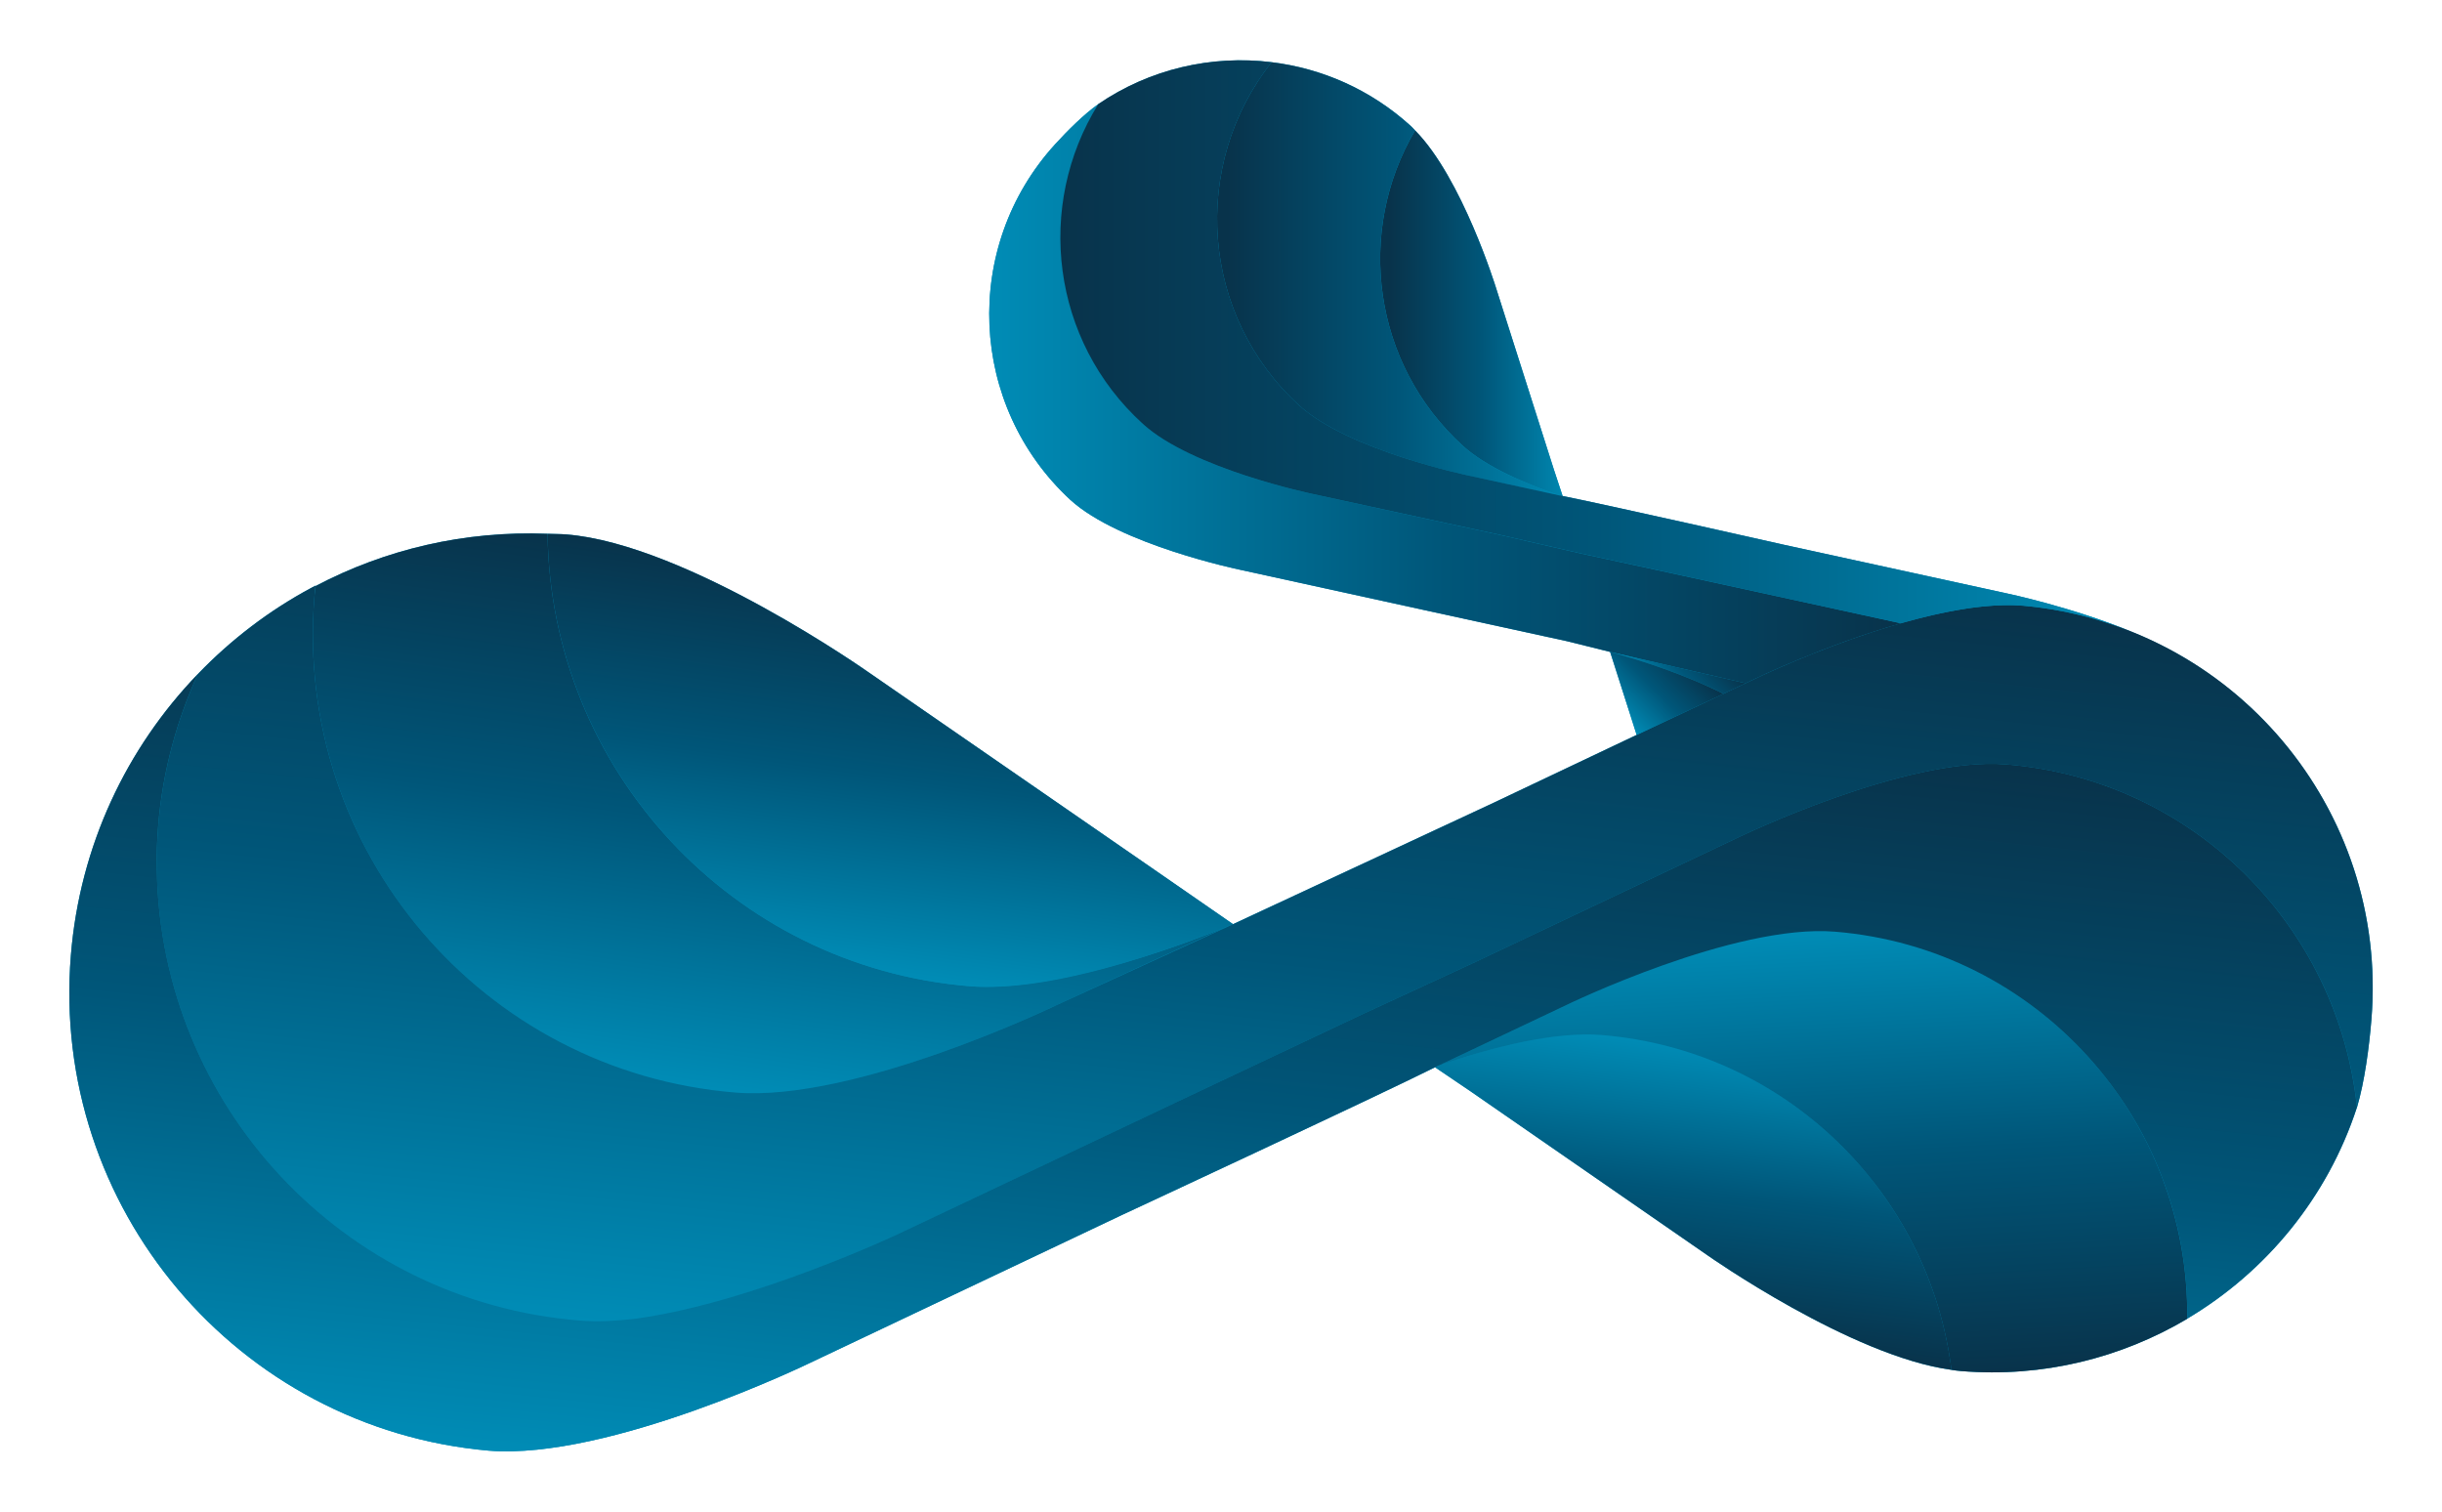 <?xml version="1.0" encoding="utf-8"?>
<!-- Generator: Adobe Illustrator 16.0.0, SVG Export Plug-In . SVG Version: 6.00 Build 0)  -->
<!DOCTYPE svg PUBLIC "-//W3C//DTD SVG 1.1//EN" "http://www.w3.org/Graphics/SVG/1.1/DTD/svg11.dtd">
<svg version="1.1" id="Layer_1" xmlns="http://www.w3.org/2000/svg" xmlns:xlink="http://www.w3.org/1999/xlink" x="0px" y="0px"
	 width="84px" height="52px" viewBox="0 0 84 52" enable-background="new 0 0 84 52" xml:space="preserve">
<g>
	<path fill="#008CB6" d="M72.339,21.387c0.328,0.102,0.649,0.214,0.965,0.338c-2.057-0.847-4.249-1.306-4.249-1.306l-7.67-1.674
		c0,0-6.026-1.36-7.634-1.683v-0.001l-0.302-0.914L51.459,9.9c0,0-1.166-3.779-2.782-5.413c-0.05-0.055-0.1-0.109-0.149-0.154
		c-1.382-1.256-3.062-1.983-4.786-2.193c-2.062-0.254-4.194,0.231-5.964,1.442c-0.495,0.351-1.06,0.914-1.483,1.379
		c-3.219,3.534-2.979,8.993,0.522,12.232c1.687,1.543,5.815,2.401,5.815,2.401l6.405,1.402l4.862,1.06l1.486,0.369l0.66,2.064
		l0.252,0.791l-4.921,2.335l-8.963,4.176l-2.708-1.874l-9.812-6.779c0,0-6.262-4.421-10.411-4.754
		c-0.216-0.018-0.43-0.013-0.647-0.022c-2.868-0.113-5.597,0.542-7.979,1.797c-0.014,0.123-0.032,0.246-0.041,0.373
		c0.001-0.036,0.021-0.259,0.038-0.386c-0.052,0.027-0.093,0.05-0.147,0.077c-1.449,0.777-2.764,1.783-3.903,2.967
		c-2.443,2.538-4.057,5.896-4.365,9.676c-0.705,8.666,5.724,16.272,14.37,17.037c4.147,0.336,11.04-3.012,11.04-3.012l10.774-5.109
		c0,0,8.5-3.954,10.741-5.066l1.208,0.817l8.185,5.664c0,0,4.922,3.462,8.371,3.926c0.113,0.014,0.223,0.036,0.329,0.041
		c2.827,0.232,5.512-0.455,7.781-1.797v-0.004c2.721-1.616,4.826-4.172,5.838-7.271c0.261-0.878,0.42-2.078,0.497-3.034
		C82.086,28.78,78.113,23.18,72.339,21.387z"/>
	<g>
		
			<linearGradient id="SVGID_1_" gradientUnits="userSpaceOnUse" x1="2298.481" y1="-1368.343" x2="2302.919" y2="-1372.781" gradientTransform="matrix(-0.707 -0.707 0.707 -0.707 2646.562 668.476)">
			<stop  offset="0" style="stop-color:#008CB6"/>
			<stop  offset="0.5" style="stop-color:#005679"/>
			<stop  offset="1" style="stop-color:#08334B"/>
		</linearGradient>
		<path fill="url(#SVGID_1_)" d="M50.315,15.332c0.796,0.724,2.125,1.297,3.317,1.702c0.072,0.019,0.118,0.027,0.118,0.027
			l-0.302-0.914L51.459,9.9c0,0-1.166-3.779-2.782-5.413C46.627,7.958,47.215,12.512,50.315,15.332z"/>
		<g>
			<linearGradient id="SVGID_2_" gradientUnits="userSpaceOnUse" x1="65.388" y1="13.543" x2="34.027" y2="13.543">
				<stop  offset="0" style="stop-color:#08334B"/>
				<stop  offset="0.5" style="stop-color:#005679"/>
				<stop  offset="1" style="stop-color:#008CB6"/>
			</linearGradient>
			<path fill="url(#SVGID_2_)" d="M42.632,19.595l6.405,1.402l4.862,1.06l1.486,0.369l4.285,0.991c0,0,0.146,0.032,0.378,0.087
				l0.321-0.154c0,0,2.392-1.157,5.018-1.907l-7.434-1.624l-3.61-0.787l-2.812-0.646l-6.398-1.396c0,0-4.131-0.863-5.822-2.406
				c-3.1-2.821-3.706-7.452-1.534-11c-0.495,0.351-1.06,0.914-1.483,1.379c-3.219,3.534-2.979,8.993,0.522,12.232
				C38.503,18.736,42.632,19.595,42.632,19.595z"/>
		</g>
		
			<linearGradient id="SVGID_3_" gradientUnits="userSpaceOnUse" x1="2299.38" y1="-1367.572" x2="2307.721" y2="-1375.913" gradientTransform="matrix(-0.707 -0.707 0.707 -0.707 2646.562 668.476)">
			<stop  offset="0" style="stop-color:#008CB6"/>
			<stop  offset="0.5" style="stop-color:#005679"/>
			<stop  offset="1" style="stop-color:#08334B"/>
		</linearGradient>
		<path fill="url(#SVGID_3_)" d="M44.698,13.954c1.696,1.543,5.822,2.407,5.822,2.407l3.141,0.687
			c-1.198-0.41-2.545-0.982-3.346-1.716c-3.101-2.82-3.688-7.374-1.639-10.845c-0.05-0.055-0.1-0.109-0.149-0.154
			c-1.382-1.256-3.062-1.983-4.786-2.193C40.931,5.688,41.301,10.86,44.698,13.954z"/>
		
			<linearGradient id="SVGID_4_" gradientUnits="userSpaceOnUse" x1="89.486" y1="30.454" x2="89.43" y2="20.477" gradientTransform="matrix(0.992 0.127 -0.127 0.992 -27.126 4.368)">
			<stop  offset="0" style="stop-color:#08334B"/>
			<stop  offset="0.5" style="stop-color:#005679"/>
			<stop  offset="1" style="stop-color:#008CB6"/>
		</linearGradient>
		<path fill="url(#SVGID_4_)" d="M55.097,35.604c-1.631-0.132-3.762,0.419-5.568,1.037c-0.104,0.046-0.166,0.073-0.166,0.073
			l1.208,0.818l8.185,5.664c0,0,4.922,3.462,8.371,3.926C66.37,41.046,61.44,36.123,55.097,35.604z"/>
		
			<linearGradient id="SVGID_5_" gradientUnits="userSpaceOnUse" x1="56.058" y1="8.128" x2="55.842" y2="26.289" gradientTransform="matrix(0.992 0.127 -0.127 0.992 -27.126 4.368)">
			<stop  offset="0" style="stop-color:#08334B"/>
			<stop  offset="0.5" style="stop-color:#005679"/>
			<stop  offset="1" style="stop-color:#008CB6"/>
		</linearGradient>
		<path fill="url(#SVGID_5_)" d="M36.34,34.576l5.867-2.702c-2.744,1.138-6.524,2.239-8.847,2.052
			c-8.197-0.669-14.429-7.493-14.525-15.563c-2.868-0.113-5.597,0.542-7.979,1.797c-0.014,0.123-0.032,0.246-0.041,0.373
			c-0.708,8.713,5.777,16.346,14.482,17.051C29.443,37.92,36.34,34.576,36.34,34.576z"/>
		<g>
			
				<linearGradient id="SVGID_6_" gradientUnits="userSpaceOnUse" x1="59.981" y1="8.094" x2="59.821" y2="21.592" gradientTransform="matrix(0.992 0.127 -0.127 0.992 -27.126 4.368)">
				<stop  offset="0" style="stop-color:#08334B"/>
				<stop  offset="0.5" style="stop-color:#005679"/>
				<stop  offset="1" style="stop-color:#008CB6"/>
			</linearGradient>
			<path fill="url(#SVGID_6_)" d="M29.894,23.139c0,0-6.262-4.421-10.411-4.754c-0.216-0.018-0.43-0.013-0.647-0.022
				c0.097,8.07,6.328,14.895,14.525,15.563c2.75,0.223,6.694-1.169,9.054-2.134l-2.708-1.874L29.894,23.139z"/>
		</g>
		<linearGradient id="SVGID_7_" gradientUnits="userSpaceOnUse" x1="41.826" y1="47.733" x2="44.926" y2="18.244">
			<stop  offset="0" style="stop-color:#008CB6"/>
			<stop  offset="0.5" style="stop-color:#005679"/>
			<stop  offset="1" style="stop-color:#08334B"/>
		</linearGradient>
		<path fill="url(#SVGID_7_)" d="M69.591,20.837c-3.46-0.281-9.221,2.513-9.221,2.513l-8.993,4.267l-8.963,4.176l-6.074,2.784
			c0,0-6.896,3.344-11.043,3.007c-8.705-0.705-15.19-8.338-14.482-17.051c0.001-0.036,0.021-0.259,0.038-0.386
			c-0.052,0.027-0.093,0.05-0.147,0.077c-1.449,0.777-2.764,1.783-3.903,2.967c-0.005,0.003-0.005,0.003-0.005,0.003
			s0.005,0,0.005-0.003c-0.723,1.601-1.205,3.338-1.358,5.186c-0.71,8.703,5.778,16.346,14.485,17.051
			c0.607,0.05,1.275,0.018,1.97-0.068c4.062-0.564,9.069-2.943,9.069-2.943l10.781-5.109l5.07-2.397l3.974-1.838l8.996-4.263
			c0,0,5.763-2.798,9.225-2.512c6.443,0.52,11.416,5.588,12.061,11.797c0.261-0.878,0.42-2.078,0.497-3.034
			C82.163,27.825,76.805,21.483,69.591,20.837z"/>
		<g>
			<linearGradient id="SVGID_8_" gradientUnits="userSpaceOnUse" x1="55.387" y1="22.427" x2="55.387" y2="22.427">
				<stop  offset="0" style="stop-color:#008CB6"/>
				<stop  offset="0.5" style="stop-color:#005679"/>
				<stop  offset="1" style="stop-color:#08334B"/>
			</linearGradient>
			<path fill="url(#SVGID_8_)" d="M55.386,22.426"/>
			<linearGradient id="SVGID_9_" gradientUnits="userSpaceOnUse" x1="56.828" y1="23.868" x2="58.656" y2="22.04">
				<stop  offset="0" style="stop-color:#008CB6"/>
				<stop  offset="0.5" style="stop-color:#005679"/>
				<stop  offset="1" style="stop-color:#08334B"/>
			</linearGradient>
			<path fill="url(#SVGID_9_)" d="M60.097,23.481l-0.048,0.022c-0.232-0.055-0.378-0.087-0.378-0.087l-4.285-0.991
				c1.085,0.299,2.605,0.787,3.898,1.441l-0.036,0.019l0,0L60.097,23.481L60.097,23.481z"/>
		</g>
		
			<linearGradient id="SVGID_10_" gradientUnits="userSpaceOnUse" x1="94.613" y1="31.369" x2="91.837" y2="16.124" gradientTransform="matrix(0.992 0.127 -0.127 0.992 -27.126 4.368)">
			<stop  offset="0" style="stop-color:#08334B"/>
			<stop  offset="0.5" style="stop-color:#005679"/>
			<stop  offset="1" style="stop-color:#008CB6"/>
		</linearGradient>
		<path fill="url(#SVGID_10_)" d="M63.12,32.052c-3.465-0.282-9.224,2.516-9.224,2.516l-4.414,2.093
			c1.815-0.629,3.973-1.188,5.614-1.056c6.344,0.519,11.273,5.441,12.029,11.519c0.113,0.014,0.223,0.036,0.329,0.041
			c2.827,0.232,5.512-0.455,7.781-1.797C75.321,38.489,70.076,32.62,63.12,32.052z"/>
		<g>
			<linearGradient id="SVGID_11_" gradientUnits="userSpaceOnUse" x1="73.304" y1="11.899" x2="36.474" y2="11.899">
				<stop  offset="0" style="stop-color:#008CB6"/>
				<stop  offset="0.5" style="stop-color:#005679"/>
				<stop  offset="1" style="stop-color:#08334B"/>
			</linearGradient>
			<path fill="url(#SVGID_11_)" d="M39.312,14.582c1.691,1.543,5.822,2.406,5.822,2.406l6.398,1.396l2.812,0.646l3.61,0.787
				l7.434,1.624c1.448-0.414,2.973-0.705,4.203-0.605c1.309,0.114,2.553,0.428,3.713,0.888c-2.057-0.847-4.249-1.306-4.249-1.306
				l-7.67-1.674c0,0-6.268-1.415-7.732-1.702c0.008,0,0.008,0,0.009,0.005l-3.141-0.687c0,0-4.126-0.864-5.822-2.407
				c-3.397-3.094-3.768-8.262-0.957-11.814c-2.062-0.254-4.194,0.231-5.964,1.442C35.61,7.076,36.162,11.72,39.312,14.582z"/>
		</g>
		<g>
			<linearGradient id="SVGID_12_" gradientUnits="userSpaceOnUse" x1="55.749" y1="24.733" x2="57.95" y2="22.533">
				<stop  offset="0" style="stop-color:#008CB6"/>
				<stop  offset="0.5" style="stop-color:#005679"/>
				<stop  offset="1" style="stop-color:#08334B"/>
			</linearGradient>
			<path fill="url(#SVGID_12_)" d="M56.298,25.282l2.986-1.415c-1.293-0.654-2.813-1.143-3.898-1.441l0.66,2.064L56.298,25.282z"/>
		</g>
		<linearGradient id="SVGID_13_" gradientUnits="userSpaceOnUse" x1="39.981" y1="52.341" x2="43.007" y2="23.558">
			<stop  offset="0" style="stop-color:#008CB6"/>
			<stop  offset="0.5" style="stop-color:#005679"/>
			<stop  offset="1" style="stop-color:#08334B"/>
		</linearGradient>
		<path fill="url(#SVGID_13_)" d="M69.014,26.296c-3.462-0.286-9.225,2.512-9.225,2.512l-8.996,4.263l-3.974,1.838l-5.07,2.397
			l-10.781,5.109c0,0-5.007,2.379-9.069,2.943c-0.694,0.086-1.362,0.118-1.97,0.068c-8.174-0.664-14.39-7.434-14.533-15.464
			c-0.012-0.514,0.002-1.046,0.048-1.587c0.153-1.848,0.636-3.585,1.358-5.186c-2.443,2.538-4.057,5.896-4.365,9.676
			c-0.705,8.666,5.724,16.272,14.37,17.037c4.147,0.336,11.04-3.012,11.04-3.012l10.774-5.109c0,0,8.841-4.112,10.87-5.131
			l-0.009,0.009l4.414-2.093c0,0,5.759-2.798,9.224-2.516c6.953,0.568,12.201,6.438,12.116,13.312
			c2.721-1.616,4.826-4.172,5.838-7.271C80.43,31.884,75.457,26.815,69.014,26.296z"/>
	</g>
</g>
</svg>
